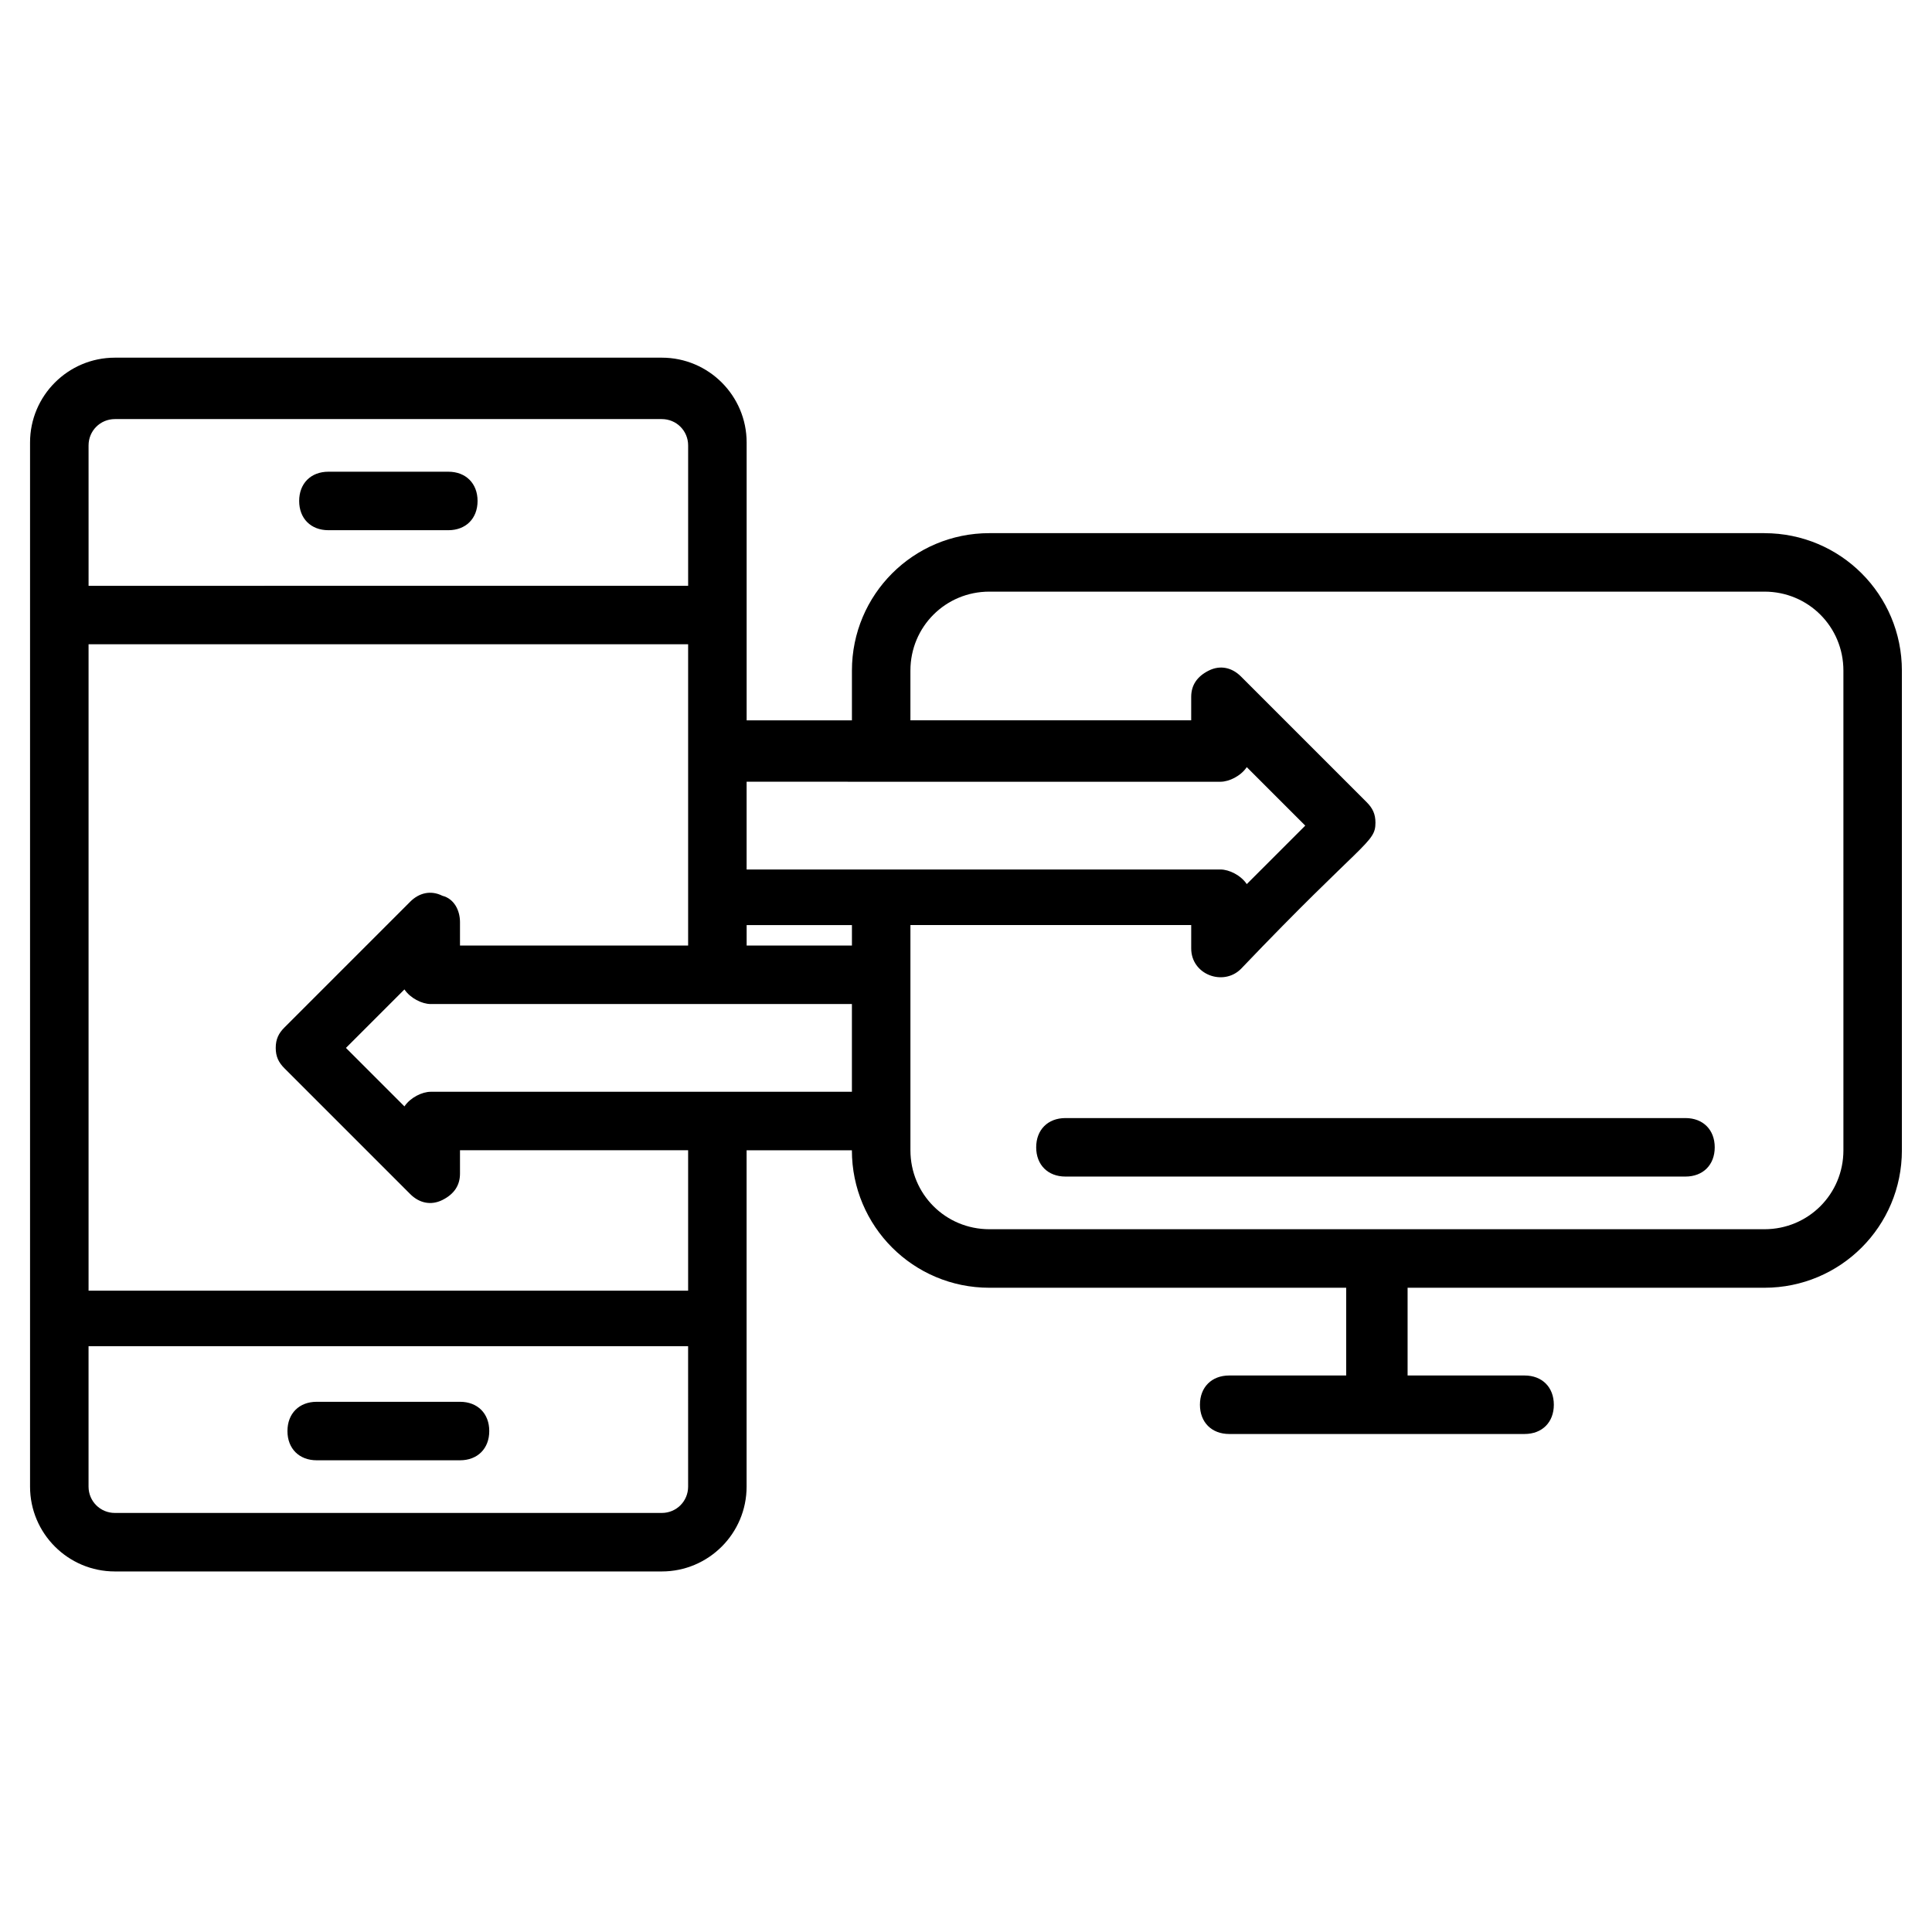<?xml version="1.0" encoding="UTF-8"?>
<!-- Uploaded to: ICON Repo, www.svgrepo.com, Generator: ICON Repo Mixer Tools -->
<svg fill="#000000" width="800px" height="800px" version="1.1" viewBox="144 144 512 512" xmlns="http://www.w3.org/2000/svg">
 <g>
  <path d="m227.93 530.99h37.98c4.652 0 7.75-3.102 7.75-7.75 0-4.652-3.102-7.75-7.75-7.75h-37.98c-4.652 0-7.75 3.102-7.75 7.75-0.004 4.648 3.098 7.75 7.75 7.75z"/>
  <path d="m262.81 269.01h-31.777c-4.652 0-7.75 3.102-7.75 7.75 0 4.652 3.102 7.75 7.75 7.75h31.777c4.652 0 7.75-3.102 7.75-7.75 0-4.648-3.102-7.75-7.75-7.75z"/>
  <path d="m611.6 285.29h-205.4c-20.152 0-36.43 16.277-36.43 36.43v13.176h-27.902v-73.633c0-12.402-10.078-22.477-22.477-22.477h-144.95c-12.402 0-22.477 10.078-22.477 22.477v276.71c0 12.402 10.078 22.477 22.477 22.477h144.94c12.402 0 22.477-10.078 22.477-22.477v-89.137h27.902c0 20.152 16.277 36.43 36.43 36.43h94.562v23.254h-31.004c-4.652 0-7.75 3.102-7.75 7.75 0 4.652 3.102 7.75 7.75 7.75h78.285c4.652 0 7.75-3.102 7.75-7.75 0-4.652-3.102-7.75-7.75-7.75h-31.004v-23.254h94.562c20.152 0 36.43-16.277 36.43-36.43v-127.11c0-20.152-16.277-36.43-36.43-36.43zm-144.17 65.883c2.324 0 5.426-1.551 6.977-3.875l15.5 15.5-15.5 15.5c-1.551-2.324-4.652-3.875-6.977-3.875h-125.57v-23.254c25.582 0.004 93.016 0.004 125.57 0.004zm-97.66 43.406h-27.902v-5.426h27.902zm-202.3-132.54c0-3.875 3.102-6.977 6.977-6.977h144.94c3.875 0 6.977 3.102 6.977 6.977v37.203l-158.89 0.004zm158.89 275.93c0 3.875-3.102 6.977-6.977 6.977h-144.94c-3.875 0-6.977-3.102-6.977-6.977v-37.203h158.89zm0-51.93h-158.89v-171.3h158.89v79.836h-60.457v-6.203c0-3.102-1.551-6.199-4.652-6.977-3.102-1.551-6.199-0.773-8.527 1.551l-33.328 33.328c-1.551 1.551-2.324 3.102-2.324 5.426s0.773 3.875 2.324 5.426l33.328 33.328c2.324 2.324 5.426 3.102 8.527 1.551 3.102-1.551 4.652-3.875 4.652-6.977v-6.199h60.457zm7.754-52.707h-75.957c-2.324 0-5.426 1.551-6.977 3.875l-15.5-15.5 15.5-15.5c1.551 2.324 4.652 3.875 6.977 3.875l75.957-0.004h35.652v23.254zm298.41 15.5c0 11.625-9.301 20.926-20.926 20.926h-205.4c-11.625 0-20.926-9.301-20.926-20.926v-59.684h74.41v6.199c0 6.977 8.527 10.078 13.176 5.426 32.555-34.105 35.652-33.328 35.652-38.754 0-2.324-0.773-3.875-2.324-5.426l-33.328-33.328c-2.324-2.324-5.426-3.102-8.527-1.551-3.102 1.551-4.652 3.875-4.652 6.977v6.199h-74.41v-13.176c0-11.625 9.301-20.926 20.926-20.926h205.4c11.625 0 20.926 9.301 20.926 20.926z"/>
  <path d="m590.67 440.3h-164.32c-4.652 0-7.75 3.102-7.75 7.75 0 4.652 3.102 7.75 7.75 7.75h164.32c4.652 0 7.75-3.102 7.75-7.75 0-4.652-3.102-7.75-7.75-7.75z"/>
 </g>
</svg>